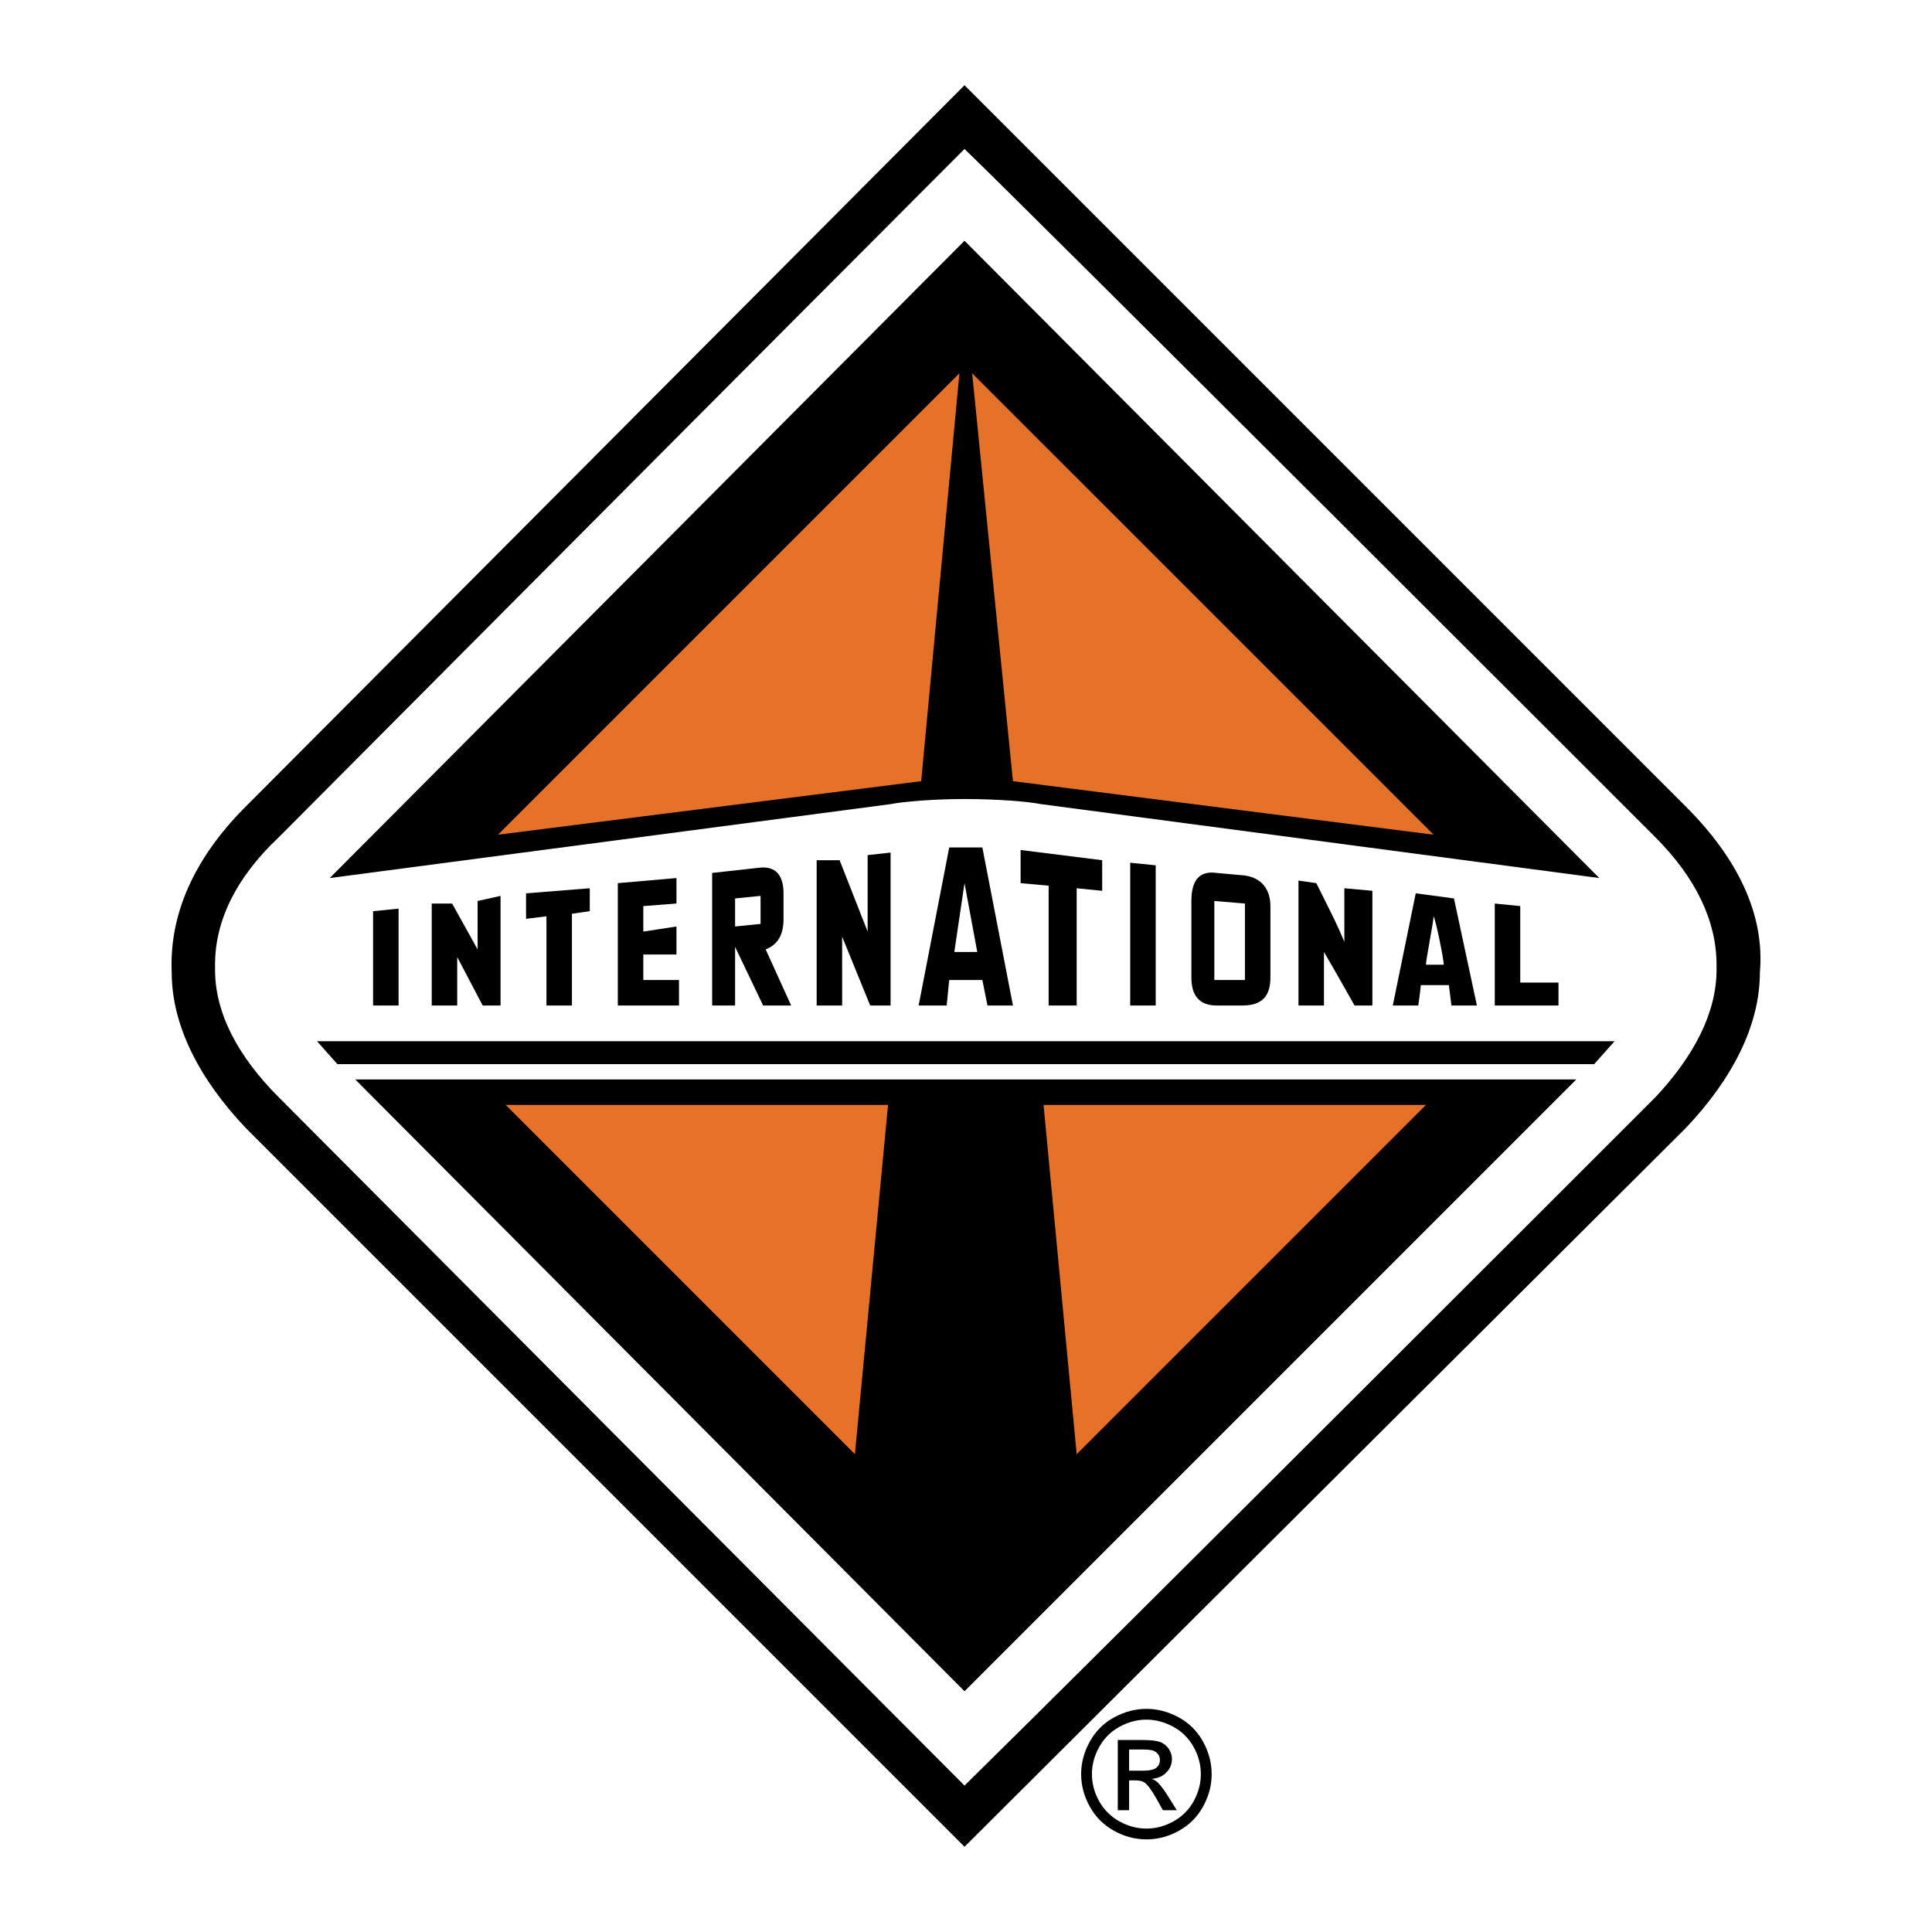<?xml version="1.0" encoding="utf-8"?>
<!-- Generator: Adobe Illustrator 13.0.0, SVG Export Plug-In . SVG Version: 6.00 Build 14948)  -->
<!DOCTYPE svg PUBLIC "-//W3C//DTD SVG 1.0//EN" "http://www.w3.org/TR/2001/REC-SVG-20010904/DTD/svg10.dtd">
<svg version="1.0" id="Layer_1" xmlns="http://www.w3.org/2000/svg" xmlns:xlink="http://www.w3.org/1999/xlink" x="0px" y="0px"
	 width="192.756px" height="192.756px" viewBox="0 0 192.756 192.756" enable-background="new 0 0 192.756 192.756"
	 xml:space="preserve">
<g>
	<polygon fill-rule="evenodd" clip-rule="evenodd" fill="#FFFFFF" points="0,0 192.756,0 192.756,192.756 0,192.756 0,0 	"/>
	<path fill-rule="evenodd" clip-rule="evenodd" d="M96.23,184.252l-71.724-71.725c-4.578-4.832-7.375-10.172-7.375-15.514
		c-0.254-5.85,2.289-11.445,7.375-16.532L96.23,8.504l71.977,71.978c5.088,5.087,7.885,10.682,7.377,16.532
		c0,5.342-2.799,10.682-7.377,15.514L96.23,184.252L96.23,184.252z"/>
	<path fill-rule="evenodd" clip-rule="evenodd" fill="#FFFFFF" d="M27.813,109.477c-4.069-4.07-6.358-8.393-6.358-12.717
		c0,0,0-0.255,0-0.509c0-4.324,2.035-8.647,6.358-12.717c0,0,54.683-54.937,68.417-68.671c5.85,5.595,68.926,68.671,68.926,68.671
		c4.068,4.069,6.104,8.393,6.104,12.717c0,0.254,0,0.509,0,0.509c0,4.324-2.289,8.646-6.104,12.717c0,0-54.938,54.938-68.926,68.672
		C90.635,172.553,27.813,109.477,27.813,109.477L27.813,109.477z"/>
	<path fill-rule="evenodd" clip-rule="evenodd" d="M157.271,107.695L96.23,168.736l-60.787-61.041H157.271L157.271,107.695z
		 M161.086,103.881l-2.035,2.289H33.663l-2.035-2.289H161.086L161.086,103.881z M88.854,80.228l-55.955,7.375L96.23,24.019
		l63.331,63.584l-55.701-7.375c-1.271-0.255-4.322-0.509-7.629-0.509C93.178,79.719,90.125,79.973,88.854,80.228L88.854,80.228z"/>
	<path fill-rule="evenodd" clip-rule="evenodd" fill="#E57228" d="M88.6,110.238l-3.306,34.846l-34.845-34.846H88.6L88.6,110.238z
		 M49.686,83.279l42.22-5.341l3.815-40.694L49.686,83.279L49.686,83.279z"/>
	<path fill-rule="evenodd" clip-rule="evenodd" fill="#E57228" d="M142.266,110.238l-34.846,34.846l-3.305-34.846H142.266
		L142.266,110.238z M96.993,37.244l4.069,40.694l41.967,5.341L96.993,37.244L96.993,37.244z"/>
	<path fill-rule="evenodd" clip-rule="evenodd" d="M145.062,89.638l-3.814-0.509l-2.289,11.191h2.543c0,0,0.254-1.781,0.254-2.035
		h2.799l0.254,2.035h2.543L145.062,89.638L145.062,89.638z M142.266,96.25c0-0.509,0.764-4.324,0.764-4.832
		c0.254,0.508,1.016,4.323,1.016,4.832C143.791,96.25,142.52,96.25,142.266,96.25L142.266,96.25z"/>
	<polygon fill-rule="evenodd" clip-rule="evenodd" points="37.223,90.91 37.223,100.32 39.767,100.32 39.767,90.655 37.223,90.91 	
		"/>
	<polygon fill-rule="evenodd" clip-rule="evenodd" points="45.108,90.146 43.073,90.146 43.073,100.32 45.617,100.32 45.617,95.488 
		48.16,100.32 49.94,100.32 49.94,89.383 47.651,89.892 47.651,94.725 45.108,90.146 	"/>
	<polygon fill-rule="evenodd" clip-rule="evenodd" points="54.519,91.418 54.519,100.32 57.062,100.32 57.062,91.164 58.842,90.91 
		58.842,88.621 52.484,89.129 52.484,91.672 54.519,91.418 	"/>
	<polygon fill-rule="evenodd" clip-rule="evenodd" points="64.183,95.233 67.49,95.233 67.49,92.436 64.183,92.944 64.183,90.401 
		67.49,90.146 67.49,87.603 61.64,88.112 61.64,100.32 67.744,100.32 67.744,97.777 64.183,97.777 64.183,95.233 	"/>
	<polygon fill-rule="evenodd" clip-rule="evenodd" points="84.021,93.453 86.819,100.32 88.854,100.32 88.854,85.06 86.565,85.314 
		86.565,92.944 83.767,85.823 81.479,85.823 81.479,100.32 84.021,100.32 84.021,93.453 	"/>
	<polygon fill-rule="evenodd" clip-rule="evenodd" points="104.623,88.366 104.623,100.32 107.42,100.32 107.42,88.621 
		109.965,88.875 109.965,85.823 101.826,84.805 101.826,88.112 104.623,88.366 	"/>
	<polygon fill-rule="evenodd" clip-rule="evenodd" points="112.762,100.32 115.305,100.32 115.305,86.332 112.762,86.077 
		112.762,100.32 	"/>
	<path fill-rule="evenodd" clip-rule="evenodd" d="M124.207,87.349l-2.797-0.254c-1.781-0.254-2.545,0.763-2.545,2.798v7.63
		c0,1.78,0.764,2.798,2.545,2.798h2.543c2.035,0,2.797-1.018,2.797-2.798v-7.122C126.75,88.875,125.988,87.603,124.207,87.349
		L124.207,87.349L124.207,87.349z M124.207,97.777h-3.053v-7.885l3.053,0.254V97.777L124.207,97.777z"/>
	<path fill-rule="evenodd" clip-rule="evenodd" d="M134.127,93.961c-0.764-1.78-0.764-1.78-2.799-5.85l-1.779-0.254v12.463h2.543
		c0,0,0-4.07,0-5.341c0.764,1.271,3.053,5.341,3.053,5.341h1.779V88.875l-2.797-0.254C134.127,88.621,134.127,92.436,134.127,93.961
		L134.127,93.961z"/>
	<polygon fill-rule="evenodd" clip-rule="evenodd" points="151.676,90.401 149.133,90.146 149.133,100.32 155.49,100.32 
		155.49,98.031 151.676,98.031 151.676,90.401 	"/>
	<path fill-rule="evenodd" clip-rule="evenodd" d="M98.01,84.551l3.053,15.769H98.52l-0.51-2.543h-3.306l-0.254,2.543h-2.798
		l3.052-15.769H98.01L98.01,84.551z M96.23,88.112l-1.018,6.867h2.29L96.23,88.112L96.23,88.112z"/>
	<path fill-rule="evenodd" clip-rule="evenodd" d="M76.137,100.32h2.798l-2.543-5.596c1.271-0.509,1.78-1.526,1.78-3.052v-2.543
		c0-1.78-0.763-2.797-2.543-2.543l-4.578,0.508v13.226h2.289v-5.85L76.137,100.32L76.137,100.32z M75.883,92.181l-2.543,0.254
		v-2.798l2.543-0.254V92.181L75.883,92.181z"/>
	<path fill-rule="evenodd" clip-rule="evenodd" d="M114.379,170.492c1.094,0,2.16,0.279,3.203,0.838
		c1.041,0.562,1.854,1.365,2.434,2.41s0.871,2.133,0.871,3.268c0,1.121-0.285,2.201-0.859,3.236
		c-0.572,1.037-1.375,1.84-2.406,2.412c-1.035,0.574-2.113,0.859-3.242,0.859c-1.127,0-2.209-0.285-3.24-0.859
		c-1.035-0.572-1.838-1.375-2.412-2.412c-0.578-1.035-0.863-2.115-0.863-3.236c0-1.135,0.291-2.223,0.875-3.268
		c0.582-1.045,1.396-1.848,2.439-2.41C112.217,170.771,113.287,170.492,114.379,170.492L114.379,170.492z M114.379,171.568
		c-0.916,0-1.805,0.236-2.672,0.705c-0.865,0.469-1.543,1.141-2.031,2.01c-0.49,0.871-0.734,1.779-0.734,2.725
		c0,0.938,0.242,1.836,0.721,2.697c0.48,0.859,1.152,1.531,2.016,2.012c0.863,0.479,1.762,0.721,2.701,0.721
		c0.938,0,1.84-0.242,2.701-0.721c0.863-0.48,1.533-1.152,2.01-2.012c0.479-0.861,0.717-1.76,0.717-2.697
		c0-0.945-0.242-1.854-0.729-2.725c-0.486-0.869-1.164-1.541-2.033-2.01S115.287,171.568,114.379,171.568L114.379,171.568z
		 M111.521,180.605V173.6h2.408c0.824,0,1.418,0.061,1.787,0.191c0.367,0.129,0.66,0.357,0.883,0.676
		c0.217,0.326,0.326,0.668,0.326,1.031c0,0.512-0.184,0.957-0.549,1.336c-0.365,0.381-0.852,0.592-1.455,0.639
		c0.246,0.104,0.447,0.229,0.596,0.373c0.281,0.277,0.627,0.738,1.037,1.389l0.854,1.371h-1.383l-0.621-1.104
		c-0.488-0.867-0.881-1.412-1.18-1.631c-0.209-0.162-0.512-0.242-0.908-0.242h-0.664v2.977H111.521L111.521,180.605z
		 M112.652,176.664h1.373c0.654,0,1.102-0.102,1.342-0.295c0.238-0.193,0.359-0.455,0.359-0.777c0-0.207-0.061-0.393-0.174-0.557
		c-0.115-0.164-0.275-0.287-0.479-0.365c-0.205-0.084-0.584-0.121-1.137-0.121h-1.285V176.664L112.652,176.664z"/>
</g>
</svg>
